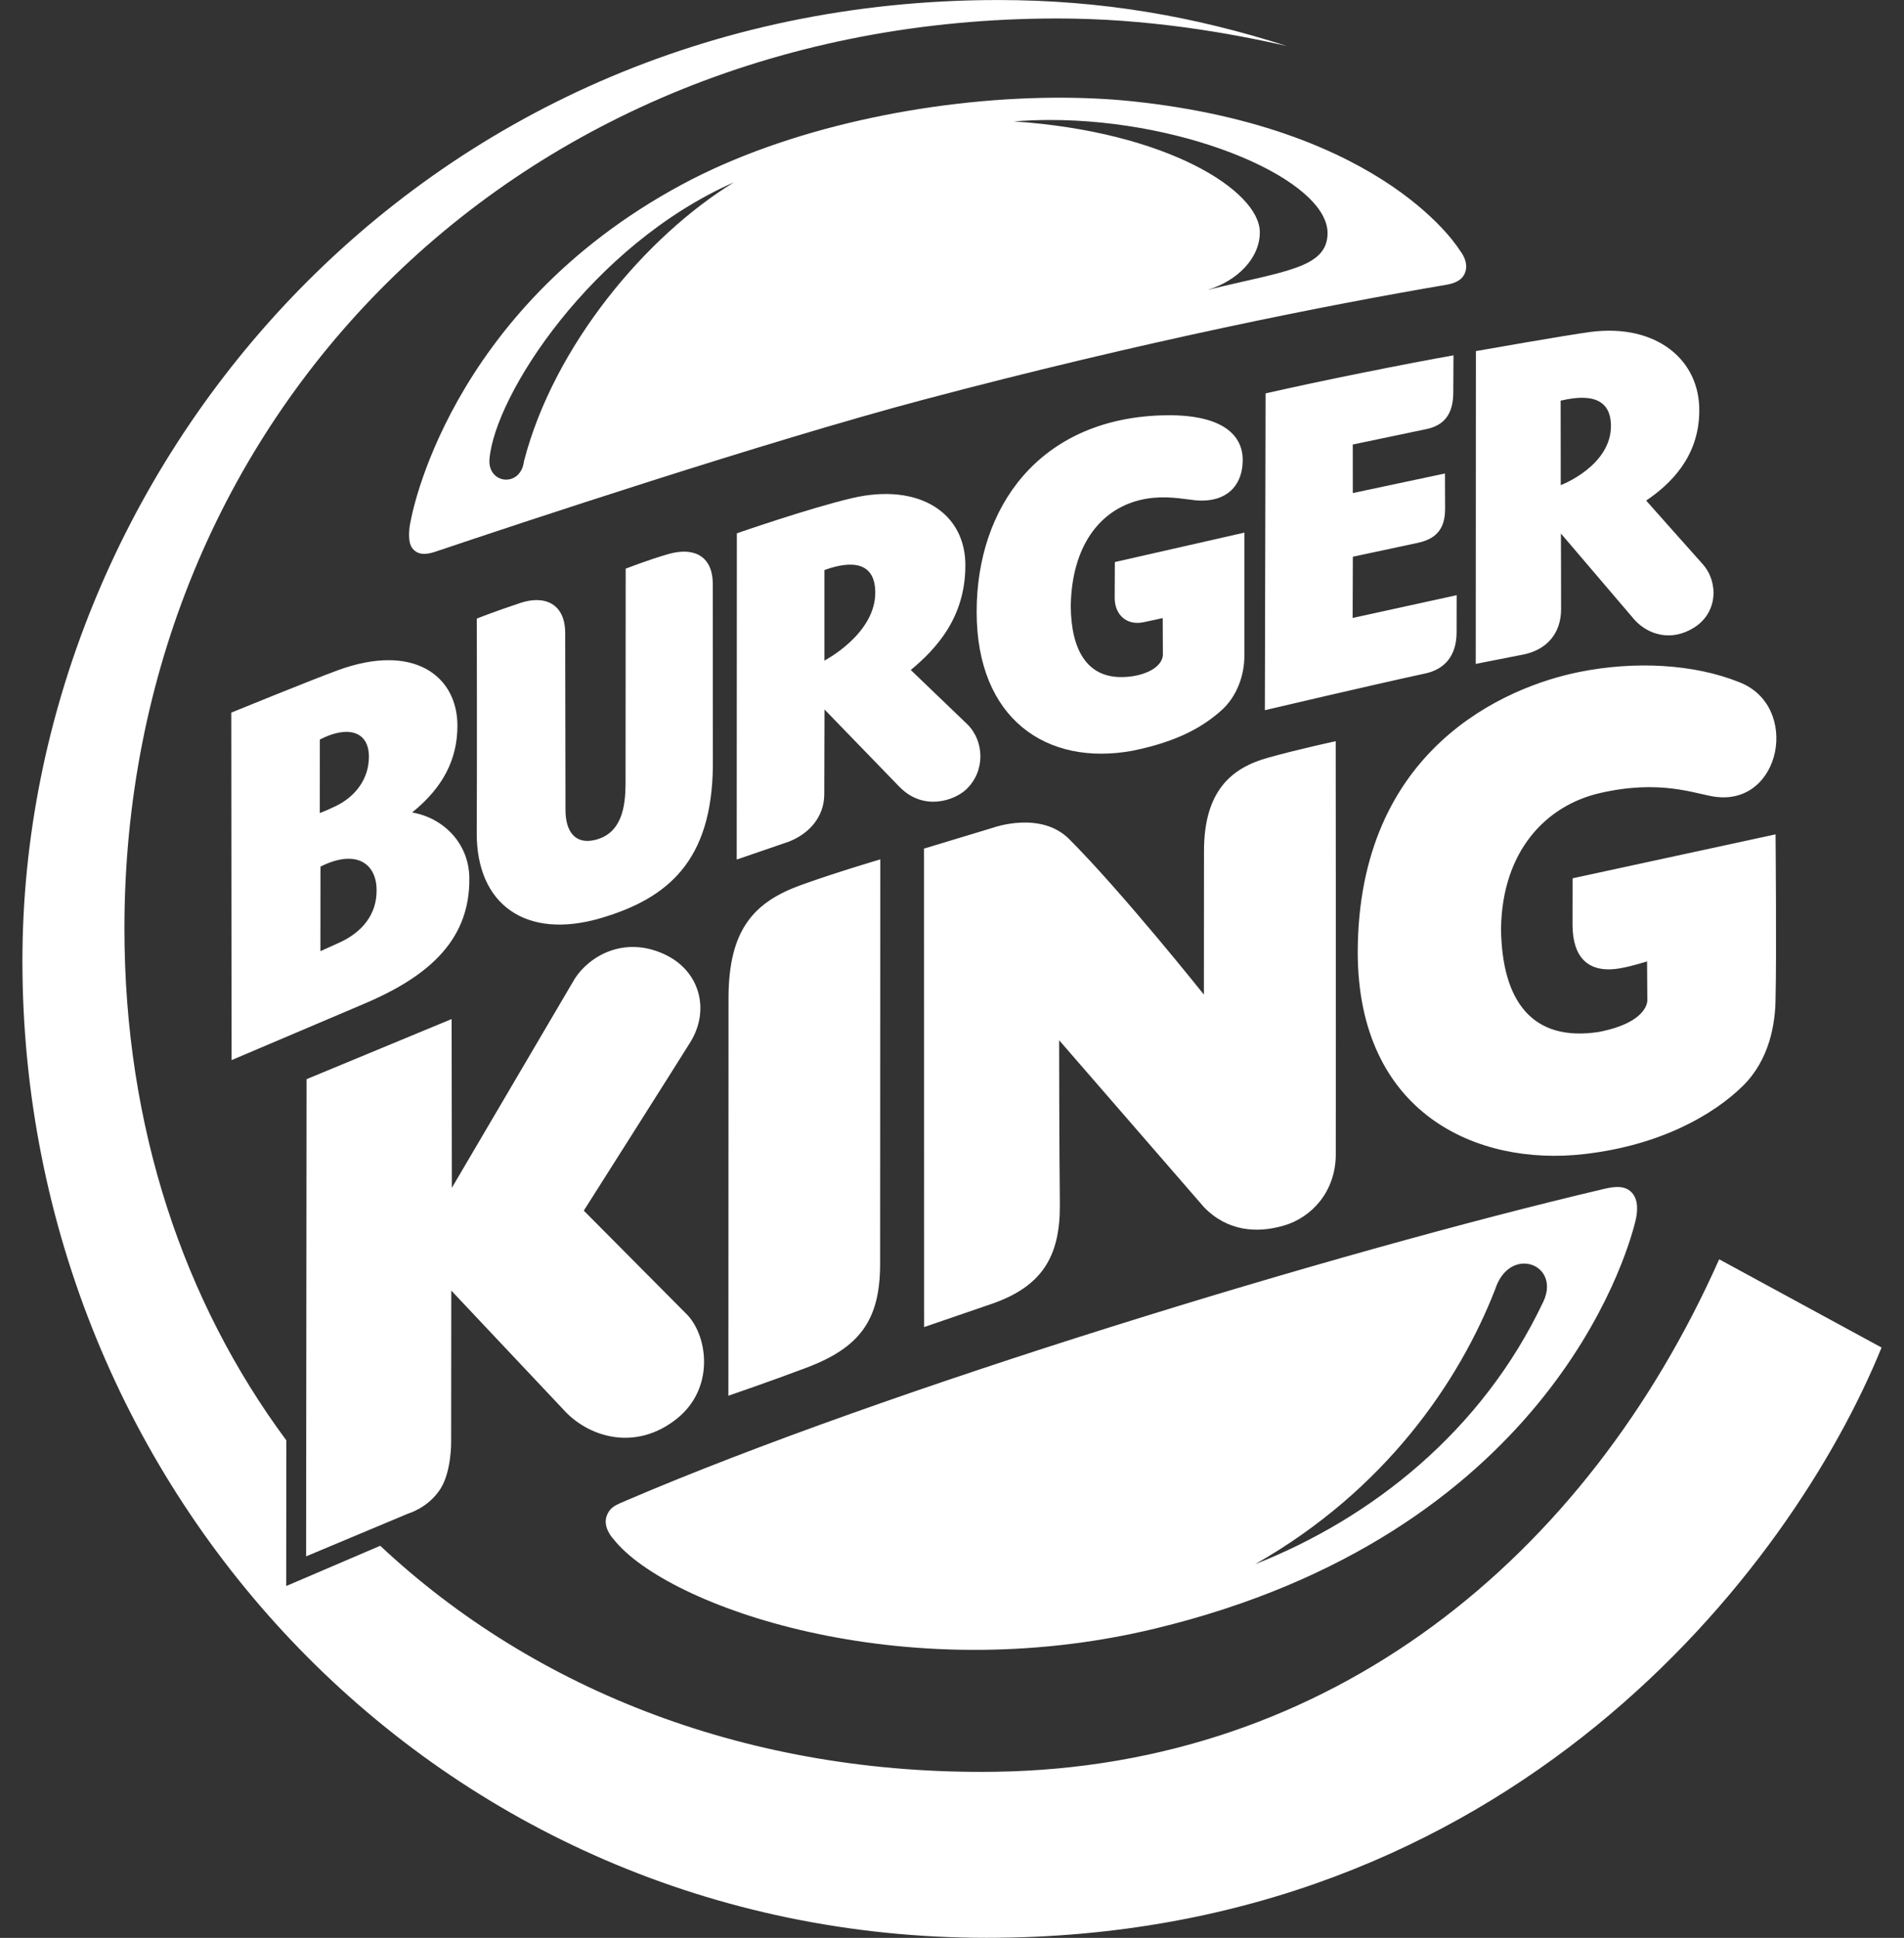 <svg width="57" height="58" viewBox="0 0 57 58" fill="none" xmlns="http://www.w3.org/2000/svg">
<rect x="0" y="0" width="57" height="58" fill="#333333" stroke="none"/>
<g clip-path="url(#clip0_18828_819)">
<path d="M31.509 2.925C27.833 2.956 23.571 3.82 20.407 5.527C13.351 9.329 12.295 15.592 12.295 15.592C12.255 15.745 12.187 16.212 12.346 16.411C12.507 16.614 12.743 16.61 13.034 16.512C15.525 15.671 22.948 13.209 27.632 11.966C34.298 10.198 39.774 9.124 43.289 8.525C43.538 8.483 43.762 8.4 43.856 8.17C43.991 7.839 43.717 7.515 43.717 7.515C43.717 7.515 41.561 3.849 33.939 3.036C33.173 2.954 32.357 2.918 31.509 2.925H31.509ZM31.415 3.591C35.6 3.582 39.78 5.407 39.743 6.998C39.72 8.028 38.452 8.112 36.146 8.678C37.048 8.407 37.723 7.72 37.715 6.941C37.7 5.709 34.945 3.941 30.352 3.634C30.706 3.606 31.06 3.592 31.415 3.591ZM21.976 5.455C19.352 7.06 16.589 10.331 15.687 13.8C15.592 14.603 14.591 14.494 14.654 13.738C14.812 11.836 17.7 7.343 21.976 5.455Z" fill="white"/>
<path d="M51.467 37.69C47.478 46.65 39.823 52.886 29.791 53.028C22.486 53.132 16.039 50.629 11.383 46.264L8.568 47.469L8.572 43.109C5.504 38.97 3.725 33.736 3.725 27.79C3.725 12.559 15.391 0.553 31.66 0.553C34.316 0.553 36.716 0.967 38.525 1.377C35.737 0.484 32.967 0.001 29.883 0.001C12.422 0.001 0.672 14.159 0.671 28.76C0.671 44.671 13.153 57.998 29.537 57.998C45.186 57.998 53.628 46.966 56.328 40.331L51.467 37.69Z" fill="white"/>
<path d="M47.417 34.542C49.713 34.282 51.302 33.359 52.174 32.503C52.969 31.722 53.154 30.647 53.155 29.848C53.187 28.675 53.155 24.972 53.155 24.972L47.079 26.287C47.079 26.287 47.078 26.745 47.077 27.707C47.088 28.646 47.54 29.157 48.524 28.976C48.833 28.925 49.308 28.774 49.308 28.774L49.316 29.934C49.311 29.901 49.406 30.581 47.874 30.884C45.87 31.198 44.96 29.965 44.936 27.786C44.976 25.451 46.296 24.105 47.898 23.736C49.7 23.322 50.72 23.752 51.319 23.843C53.332 24.145 53.903 21.127 52.072 20.419C50.718 19.874 48.962 19.776 47.289 20.11C45.054 20.556 40.658 22.426 40.646 28.505C40.658 33.334 44.219 34.908 47.417 34.542M27.665 39.719C27.665 39.719 29.529 39.079 29.691 39.023C31.189 38.505 31.735 37.614 31.729 36.072C31.71 34.398 31.707 31.133 31.707 31.133L36.042 36.128C36.746 36.855 37.629 36.917 38.437 36.68C39.272 36.435 39.968 35.672 39.989 34.594C39.996 30.987 39.987 22.184 39.987 22.184C39.987 22.184 38.867 22.422 37.937 22.685C36.867 22.988 36.044 23.671 36.044 25.472C36.044 26.109 36.041 29.768 36.041 29.768C36.041 29.768 33.602 26.708 32.006 25.112C31.153 24.26 29.742 24.769 29.742 24.769L27.662 25.398L27.665 39.719ZM26.353 25.721C26.353 25.721 25.047 26.104 23.985 26.487C22.605 26.986 21.81 27.784 21.81 29.873C21.81 31.791 21.806 41.773 21.806 41.773C21.806 41.773 23.015 41.36 24.142 40.935C25.744 40.331 26.348 39.507 26.348 37.825C26.348 36.38 26.353 25.721 26.353 25.721ZM19.874 28.553C18.675 28.008 17.647 28.615 17.21 29.286L13.527 35.551L13.52 30.5L9.178 32.299L9.164 46.581L12.223 45.299C12.223 45.299 12.823 45.129 13.186 44.56C13.519 44.035 13.506 43.155 13.506 43.155L13.51 38.626L16.929 42.254C17.679 43.033 19.058 43.434 20.275 42.451C21.376 41.562 21.205 40.047 20.592 39.369L17.477 36.234C17.477 36.234 20.218 31.914 20.666 31.193C21.261 30.234 20.962 29.047 19.874 28.553ZM48.402 35.526C48.293 35.528 48.172 35.548 48.035 35.58C39.956 37.479 26.512 41.583 18.762 44.904C18.428 45.047 18.278 45.099 18.174 45.34C18.012 45.713 18.381 46.083 18.381 46.083C19.961 48.066 26.978 50.58 34.594 48.739C46.226 45.926 48.684 37.697 48.962 36.535C49.02 36.298 49.066 35.916 48.846 35.688C48.731 35.568 48.584 35.523 48.402 35.526ZM45.627 37.818C46.105 37.816 46.517 38.291 46.202 38.959C44.362 42.854 41.036 45.454 37.575 46.815C41.474 44.601 43.687 41.349 44.764 38.58C44.94 38.043 45.299 37.819 45.627 37.818ZM11.274 26.623C11.264 25.836 10.652 25.406 9.594 25.937L9.592 28.468C9.592 28.468 9.934 28.316 10.185 28.2C10.803 27.913 11.289 27.397 11.274 26.623ZM9.573 24.335C9.738 24.272 9.9 24.201 10.058 24.123C10.631 23.844 11.039 23.326 11.044 22.657C11.05 21.893 10.421 21.696 9.575 22.134L9.573 24.335ZM14.05 26.261C14.085 28.259 12.646 29.321 10.772 30.098L6.932 31.729L6.924 21.328C6.924 21.328 9.342 20.341 10.132 20.054C12.375 19.238 13.694 20.222 13.694 21.721C13.694 22.721 13.266 23.57 12.337 24.317C13.252 24.47 14.033 25.221 14.05 26.261ZM21.338 17.482C21.338 16.606 20.736 16.373 20.007 16.583C19.418 16.752 18.731 17.02 18.731 17.02L18.727 23.486C18.72 24.13 18.62 24.936 17.826 25.136C17.217 25.29 16.929 24.883 16.929 24.241L16.92 18.948C16.92 18.067 16.307 17.804 15.581 18.045C14.764 18.317 14.274 18.514 14.274 18.514C14.274 18.514 14.283 23.093 14.272 24.924C14.261 27.07 15.741 28.142 17.997 27.476C19.987 26.887 21.316 25.774 21.341 22.915L21.338 17.482ZM42.675 20.155C43.248 20.031 43.606 19.626 43.606 18.925C43.606 18.294 43.608 17.814 43.608 17.814L40.494 18.495L40.5 16.663C40.5 16.663 42.026 16.339 42.45 16.246C42.983 16.13 43.262 15.839 43.262 15.231C43.262 14.663 43.258 14.171 43.258 14.171L40.499 14.757L40.498 13.304C40.498 13.304 41.933 13.005 42.706 12.842C43.308 12.716 43.507 12.303 43.507 11.736C43.507 11.366 43.513 10.635 43.513 10.635C42.136 10.878 39.52 11.4 37.888 11.774L37.866 21.256C37.866 21.256 40.969 20.525 42.675 20.155ZM24.68 19.772C24.682 19.77 26.22 18.975 26.203 17.715C26.188 16.637 25.195 16.873 24.68 17.062L24.68 19.772ZM24.683 21.234C24.683 21.234 24.678 23.05 24.676 23.783C24.669 24.47 24.201 24.966 23.607 25.193C23.11 25.363 22.055 25.726 22.055 25.726L22.059 15.962C22.059 15.962 24.238 15.204 25.519 14.906C27.509 14.443 28.925 15.349 28.9 16.957C28.887 18.488 28.033 19.416 27.266 20.052L28.952 21.671C29.47 22.173 29.506 23.08 28.923 23.629C28.578 23.953 27.654 24.29 26.93 23.553L24.683 21.234ZM46.724 14.52C46.728 14.52 48.244 13.943 48.227 12.727C48.211 11.698 47.199 11.884 46.721 11.991L46.724 14.52M44.179 19.87L44.184 10.508C44.184 10.508 46.917 10.025 47.623 9.934C49.583 9.683 50.898 10.77 50.871 12.315C50.86 13.674 50.007 14.492 49.281 14.982C49.281 14.982 50.614 16.484 50.971 16.881C51.451 17.417 51.43 18.332 50.72 18.781C50.022 19.221 49.331 18.991 48.93 18.547L46.729 15.967C46.729 15.967 46.736 17.554 46.734 18.247C46.728 18.937 46.329 19.44 45.613 19.588L44.179 19.87Z" fill="white"/>
<path d="M37.253 15.941L33.375 16.822C33.375 16.822 33.371 17.231 33.37 17.9C33.375 18.402 33.727 18.727 34.233 18.623C34.552 18.557 34.808 18.498 34.808 18.498L34.813 19.575C34.818 20.001 34.178 20.28 33.514 20.264C32.584 20.24 32.068 19.517 32.055 18.142C32.084 16.333 32.934 15.271 34.093 14.975C34.672 14.825 35.199 14.898 35.608 14.951C36.607 15.113 37.182 14.631 37.203 13.805C37.224 12.921 36.439 12.374 34.756 12.432C31.105 12.558 29.238 15.181 29.238 18.312C29.238 21.518 31.332 22.934 33.889 22.472C35.334 22.181 36.052 21.711 36.55 21.275C37.048 20.838 37.253 20.185 37.253 19.627V15.941Z" fill="white"/>
</g>
<defs>
<clipPath id="clip0_18828_819">
<rect width="55.657" height="58" fill="white" transform="translate(0.671)"/>
</clipPath>
</defs>
</svg>
